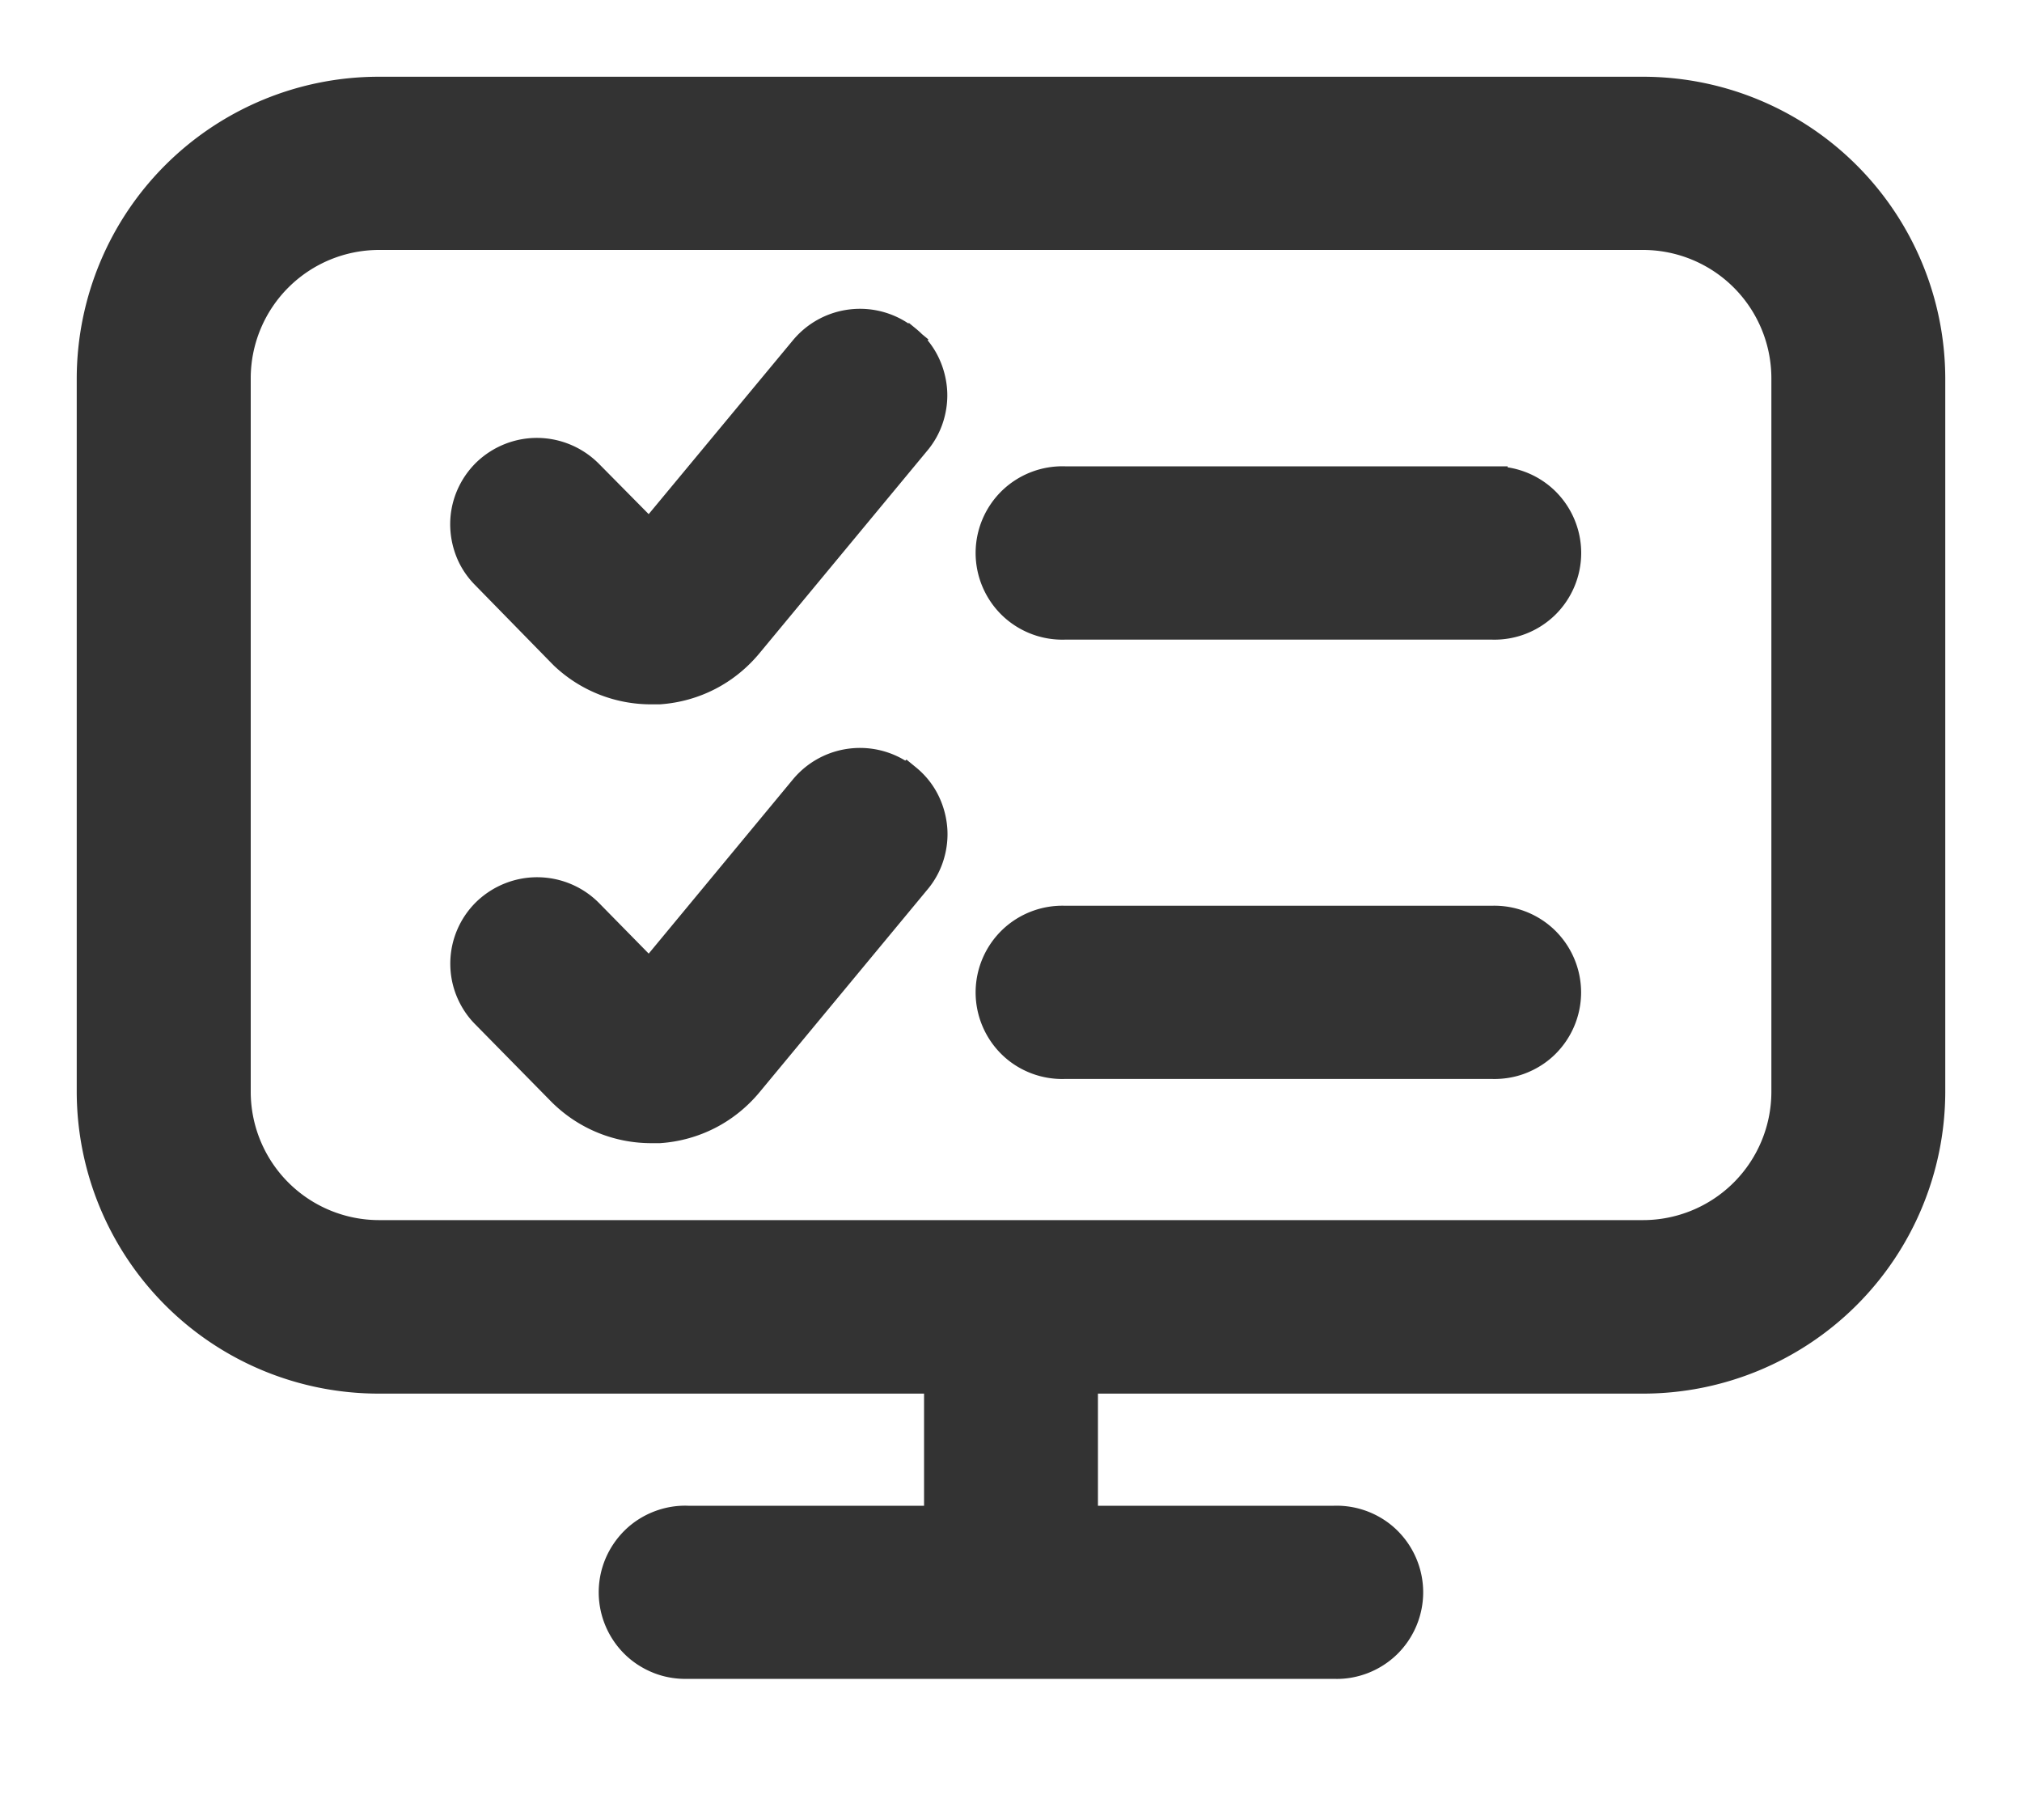 <svg xmlns="http://www.w3.org/2000/svg" width="20" height="18" fill="none" xmlns:v="https://vecta.io/nano"><path d="M17.671 7.271V3.736a1.42 1.42 0 0 0-1.42-1.414H3.75a1.42 1.42 0 0 0-1.42 1.414v7.068a1.42 1.42 0 0 0 1.42 1.413h12.5a1.42 1.42 0 0 0 1.421-1.414V7.271h1.42v3.535a2.84 2.84 0 0 1-2.841 2.827h-5.54v1.409h2.485a.71.71 0 0 1 .278.046c.089.034.17.085.238.151a.71.71 0 0 1 .216.509.71.71 0 0 1-.216.509.71.71 0 0 1-.238.151c-.089.034-.184.05-.278.046H6.804c-.095.003-.19-.012-.278-.046s-.17-.085-.238-.151a.71.71 0 0 1-.216-.509c0-.095.019-.189.056-.276s.092-.167.16-.233.149-.117.238-.151.183-.05.278-.046H9.29v-1.409H3.75c-.752.001-1.473-.296-2.005-.826s-.833-1.25-.836-2.002V3.736c.003-.751.303-1.471.836-2.001S2.999.908 3.75.909h12.5a2.84 2.84 0 0 1 2.841 2.827v3.535c0 .39-1.42.39-1.42 0zm-2.909-2.509h-4.229a.71.71 0 0 0-.517.198.71.71 0 0 0-.216.509.71.71 0 0 0 .216.509.71.71 0 0 0 .517.198h4.225a.71.71 0 0 0 .516-.198.71.71 0 0 0 .216-.509.71.71 0 0 0-.216-.509.71.71 0 0 0-.238-.151c-.089-.034-.183-.05-.278-.046h.004zM8.961 3.368c-.145-.12-.331-.178-.519-.161s-.36.107-.481.251L6.426 5.308l-.608-.615c-.132-.133-.31-.209-.497-.212s-.368.069-.503.198c-.067.065-.12.142-.157.227s-.057.177-.058.27.016.185.05.272.086.165.151.231l.762.779.019.019c.231.218.536.339.854.339h.082c.17-.012.335-.058.486-.136s.284-.187.392-.318l1.657-2c.06-.071.105-.154.132-.242s.038-.182.029-.274-.035-.182-.078-.265-.102-.155-.174-.214l-.005.002zm5.797 5.74h-4.225a.71.71 0 0 0-.517.198.71.71 0 0 0-.216.509.71.71 0 0 0 .216.509c.068.066.149.117.238.151a.71.71 0 0 0 .278.046h4.225c.095.003.19-.012.278-.046s.17-.085.238-.151a.71.71 0 0 0 .216-.509.71.71 0 0 0-.216-.509.71.71 0 0 0-.516-.198zM8.961 7.711c-.145-.12-.331-.178-.519-.161s-.36.107-.481.251L6.426 9.655l-.608-.619c-.132-.133-.311-.208-.498-.21s-.367.07-.502.199c-.067.065-.12.142-.157.228s-.056.177-.057.27.016.185.051.271.086.165.152.231l.762.775.018.017c.231.218.536.339.854.339h.082c.17-.012.335-.058.486-.136s.284-.187.392-.318l1.657-2c.06-.071.105-.154.132-.242s.038-.182.029-.274-.035-.182-.078-.265-.102-.155-.174-.214l-.006.005z" fill="#333"/><path d="M17.671 7.271V3.736a1.42 1.42 0 0 0-1.42-1.414H3.75a1.42 1.42 0 0 0-1.42 1.414v7.068a1.42 1.42 0 0 0 1.42 1.413h12.5a1.42 1.42 0 0 0 1.421-1.414V7.271zm0 0h1.42v3.535a2.84 2.84 0 0 1-2.841 2.827h-5.54v1.409h2.485a.71.71 0 0 1 .278.046c.089.034.17.085.238.151a.71.71 0 0 1 .216.509.71.71 0 0 1-.216.509.71.71 0 0 1-.238.151c-.089.034-.184.05-.278.046H6.804c-.095.003-.19-.012-.278-.046s-.17-.085-.238-.151a.71.71 0 0 1-.216-.509c0-.095.019-.189.056-.276s.092-.167.16-.233.149-.117.238-.151.183-.05.278-.046H9.29v-1.409H3.75c-.752.001-1.473-.296-2.005-.826s-.833-1.25-.836-2.002V3.736c.003-.751.303-1.471.836-2.001S2.999.908 3.75.909h12.5a2.84 2.84 0 0 1 2.841 2.827v3.535c0 .39-1.42.39-1.42 0zm-2.909-2.509h-4.229a.71.71 0 0 0-.517.198.71.71 0 0 0-.216.509.71.71 0 0 0 .216.509.71.71 0 0 0 .517.198h4.225a.71.71 0 0 0 .516-.198.71.71 0 0 0 .216-.509.71.71 0 0 0-.216-.509.71.71 0 0 0-.238-.151c-.089-.034-.183-.05-.278-.046h.004zM8.961 3.368c-.145-.12-.331-.178-.519-.161s-.36.107-.481.251L6.426 5.308l-.608-.615c-.132-.133-.31-.209-.497-.212s-.368.069-.503.198c-.067.065-.12.142-.157.227s-.057.177-.058.27.016.185.05.272.086.165.151.231l.762.779.019.019c.231.218.536.339.854.339h.082c.17-.012.335-.058.486-.136s.284-.187.392-.318l1.657-2c.06-.071.105-.154.132-.242s.038-.182.029-.274-.035-.182-.078-.265-.102-.155-.174-.214l-.005.002zm5.797 5.74h-4.225a.71.71 0 0 0-.517.198.71.71 0 0 0-.216.509.71.71 0 0 0 .216.509c.068.066.149.117.238.151a.71.71 0 0 0 .278.046h4.225c.095.003.19-.012.278-.046s.17-.085.238-.151a.71.71 0 0 0 .216-.509.71.71 0 0 0-.216-.509.71.71 0 0 0-.516-.198zM8.961 7.711c-.145-.12-.331-.178-.519-.161s-.36.107-.481.251L6.426 9.655l-.608-.619c-.132-.133-.311-.208-.498-.21s-.367.07-.502.199c-.067.065-.12.142-.157.228s-.056.177-.057.27.016.185.051.271.086.165.152.231l.762.775.018.017c.231.218.536.339.854.339h.082c.17-.012.335-.058.486-.136s.284-.187.392-.318l1.657-2c.06-.071.105-.154.132-.242s.038-.182.029-.274-.035-.182-.078-.265-.102-.155-.174-.214l-.006.005z" stroke="#333" stroke-width=".3"/></svg>